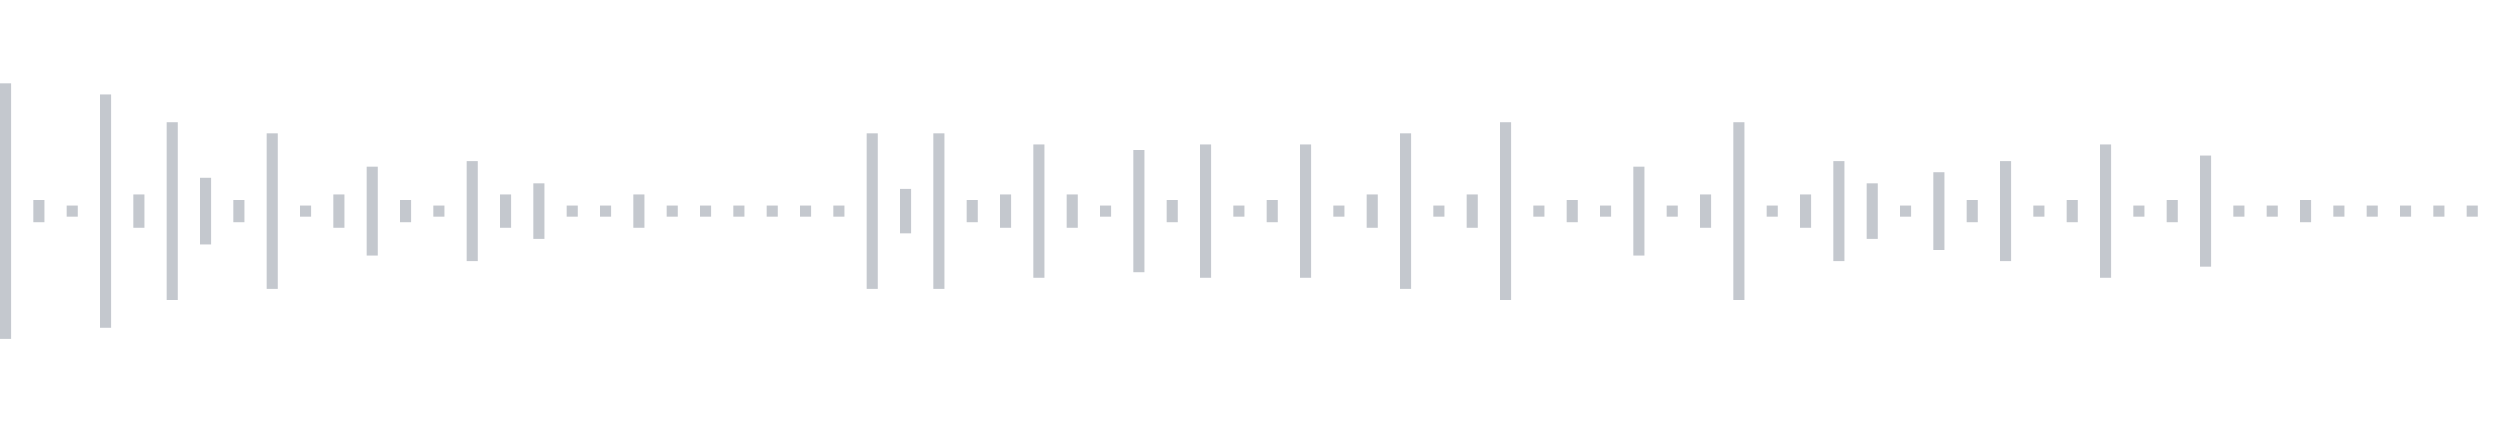 <svg xmlns="http://www.w3.org/2000/svg" xmlns:xlink="http://www.w3/org/1999/xlink" viewBox="0 0 225 38" preserveAspectRatio="none" width="100%" height="100%" fill="#C4C8CE"><g id="waveform-c6251768-c809-4f75-ac49-d05d3bdf5909"><rect x="0" y="7.5" width="1" height="23"/><rect x="3" y="18.0" width="1" height="2"/><rect x="6" y="18.5" width="1" height="1"/><rect x="9" y="8.5" width="1" height="21"/><rect x="12" y="17.5" width="1" height="3"/><rect x="15" y="11.0" width="1" height="16"/><rect x="18" y="16.0" width="1" height="6"/><rect x="21" y="18.0" width="1" height="2"/><rect x="24" y="12.0" width="1" height="14"/><rect x="27" y="18.5" width="1" height="1"/><rect x="30" y="17.5" width="1" height="3"/><rect x="33" y="15.0" width="1" height="8"/><rect x="36" y="18.0" width="1" height="2"/><rect x="39" y="18.5" width="1" height="1"/><rect x="42" y="14.5" width="1" height="9"/><rect x="45" y="17.5" width="1" height="3"/><rect x="48" y="16.5" width="1" height="5"/><rect x="51" y="18.5" width="1" height="1"/><rect x="54" y="18.5" width="1" height="1"/><rect x="57" y="17.5" width="1" height="3"/><rect x="60" y="18.5" width="1" height="1"/><rect x="63" y="18.5" width="1" height="1"/><rect x="66" y="18.5" width="1" height="1"/><rect x="69" y="18.5" width="1" height="1"/><rect x="72" y="18.5" width="1" height="1"/><rect x="75" y="18.5" width="1" height="1"/><rect x="78" y="12.0" width="1" height="14"/><rect x="81" y="17.0" width="1" height="4"/><rect x="84" y="12.0" width="1" height="14"/><rect x="87" y="18.0" width="1" height="2"/><rect x="90" y="17.5" width="1" height="3"/><rect x="93" y="13.0" width="1" height="12"/><rect x="96" y="17.5" width="1" height="3"/><rect x="99" y="18.5" width="1" height="1"/><rect x="102" y="13.5" width="1" height="11"/><rect x="105" y="18.0" width="1" height="2"/><rect x="108" y="13.0" width="1" height="12"/><rect x="111" y="18.5" width="1" height="1"/><rect x="114" y="18.0" width="1" height="2"/><rect x="117" y="13.0" width="1" height="12"/><rect x="120" y="18.5" width="1" height="1"/><rect x="123" y="17.5" width="1" height="3"/><rect x="126" y="12.0" width="1" height="14"/><rect x="129" y="18.5" width="1" height="1"/><rect x="132" y="17.5" width="1" height="3"/><rect x="135" y="11.0" width="1" height="16"/><rect x="138" y="18.5" width="1" height="1"/><rect x="141" y="18.0" width="1" height="2"/><rect x="144" y="18.5" width="1" height="1"/><rect x="147" y="15.0" width="1" height="8"/><rect x="150" y="18.5" width="1" height="1"/><rect x="153" y="17.5" width="1" height="3"/><rect x="156" y="11.0" width="1" height="16"/><rect x="159" y="18.5" width="1" height="1"/><rect x="162" y="17.5" width="1" height="3"/><rect x="165" y="14.5" width="1" height="9"/><rect x="168" y="16.5" width="1" height="5"/><rect x="171" y="18.5" width="1" height="1"/><rect x="174" y="15.5" width="1" height="7"/><rect x="177" y="18.0" width="1" height="2"/><rect x="180" y="14.5" width="1" height="9"/><rect x="183" y="18.5" width="1" height="1"/><rect x="186" y="18.0" width="1" height="2"/><rect x="189" y="13.0" width="1" height="12"/><rect x="192" y="18.5" width="1" height="1"/><rect x="195" y="18.0" width="1" height="2"/><rect x="198" y="14.0" width="1" height="10"/><rect x="201" y="18.5" width="1" height="1"/><rect x="204" y="18.5" width="1" height="1"/><rect x="207" y="18.0" width="1" height="2"/><rect x="210" y="18.5" width="1" height="1"/><rect x="213" y="18.5" width="1" height="1"/><rect x="216" y="18.5" width="1" height="1"/><rect x="219" y="18.5" width="1" height="1"/><rect x="222" y="18.5" width="1" height="1"/></g></svg>

